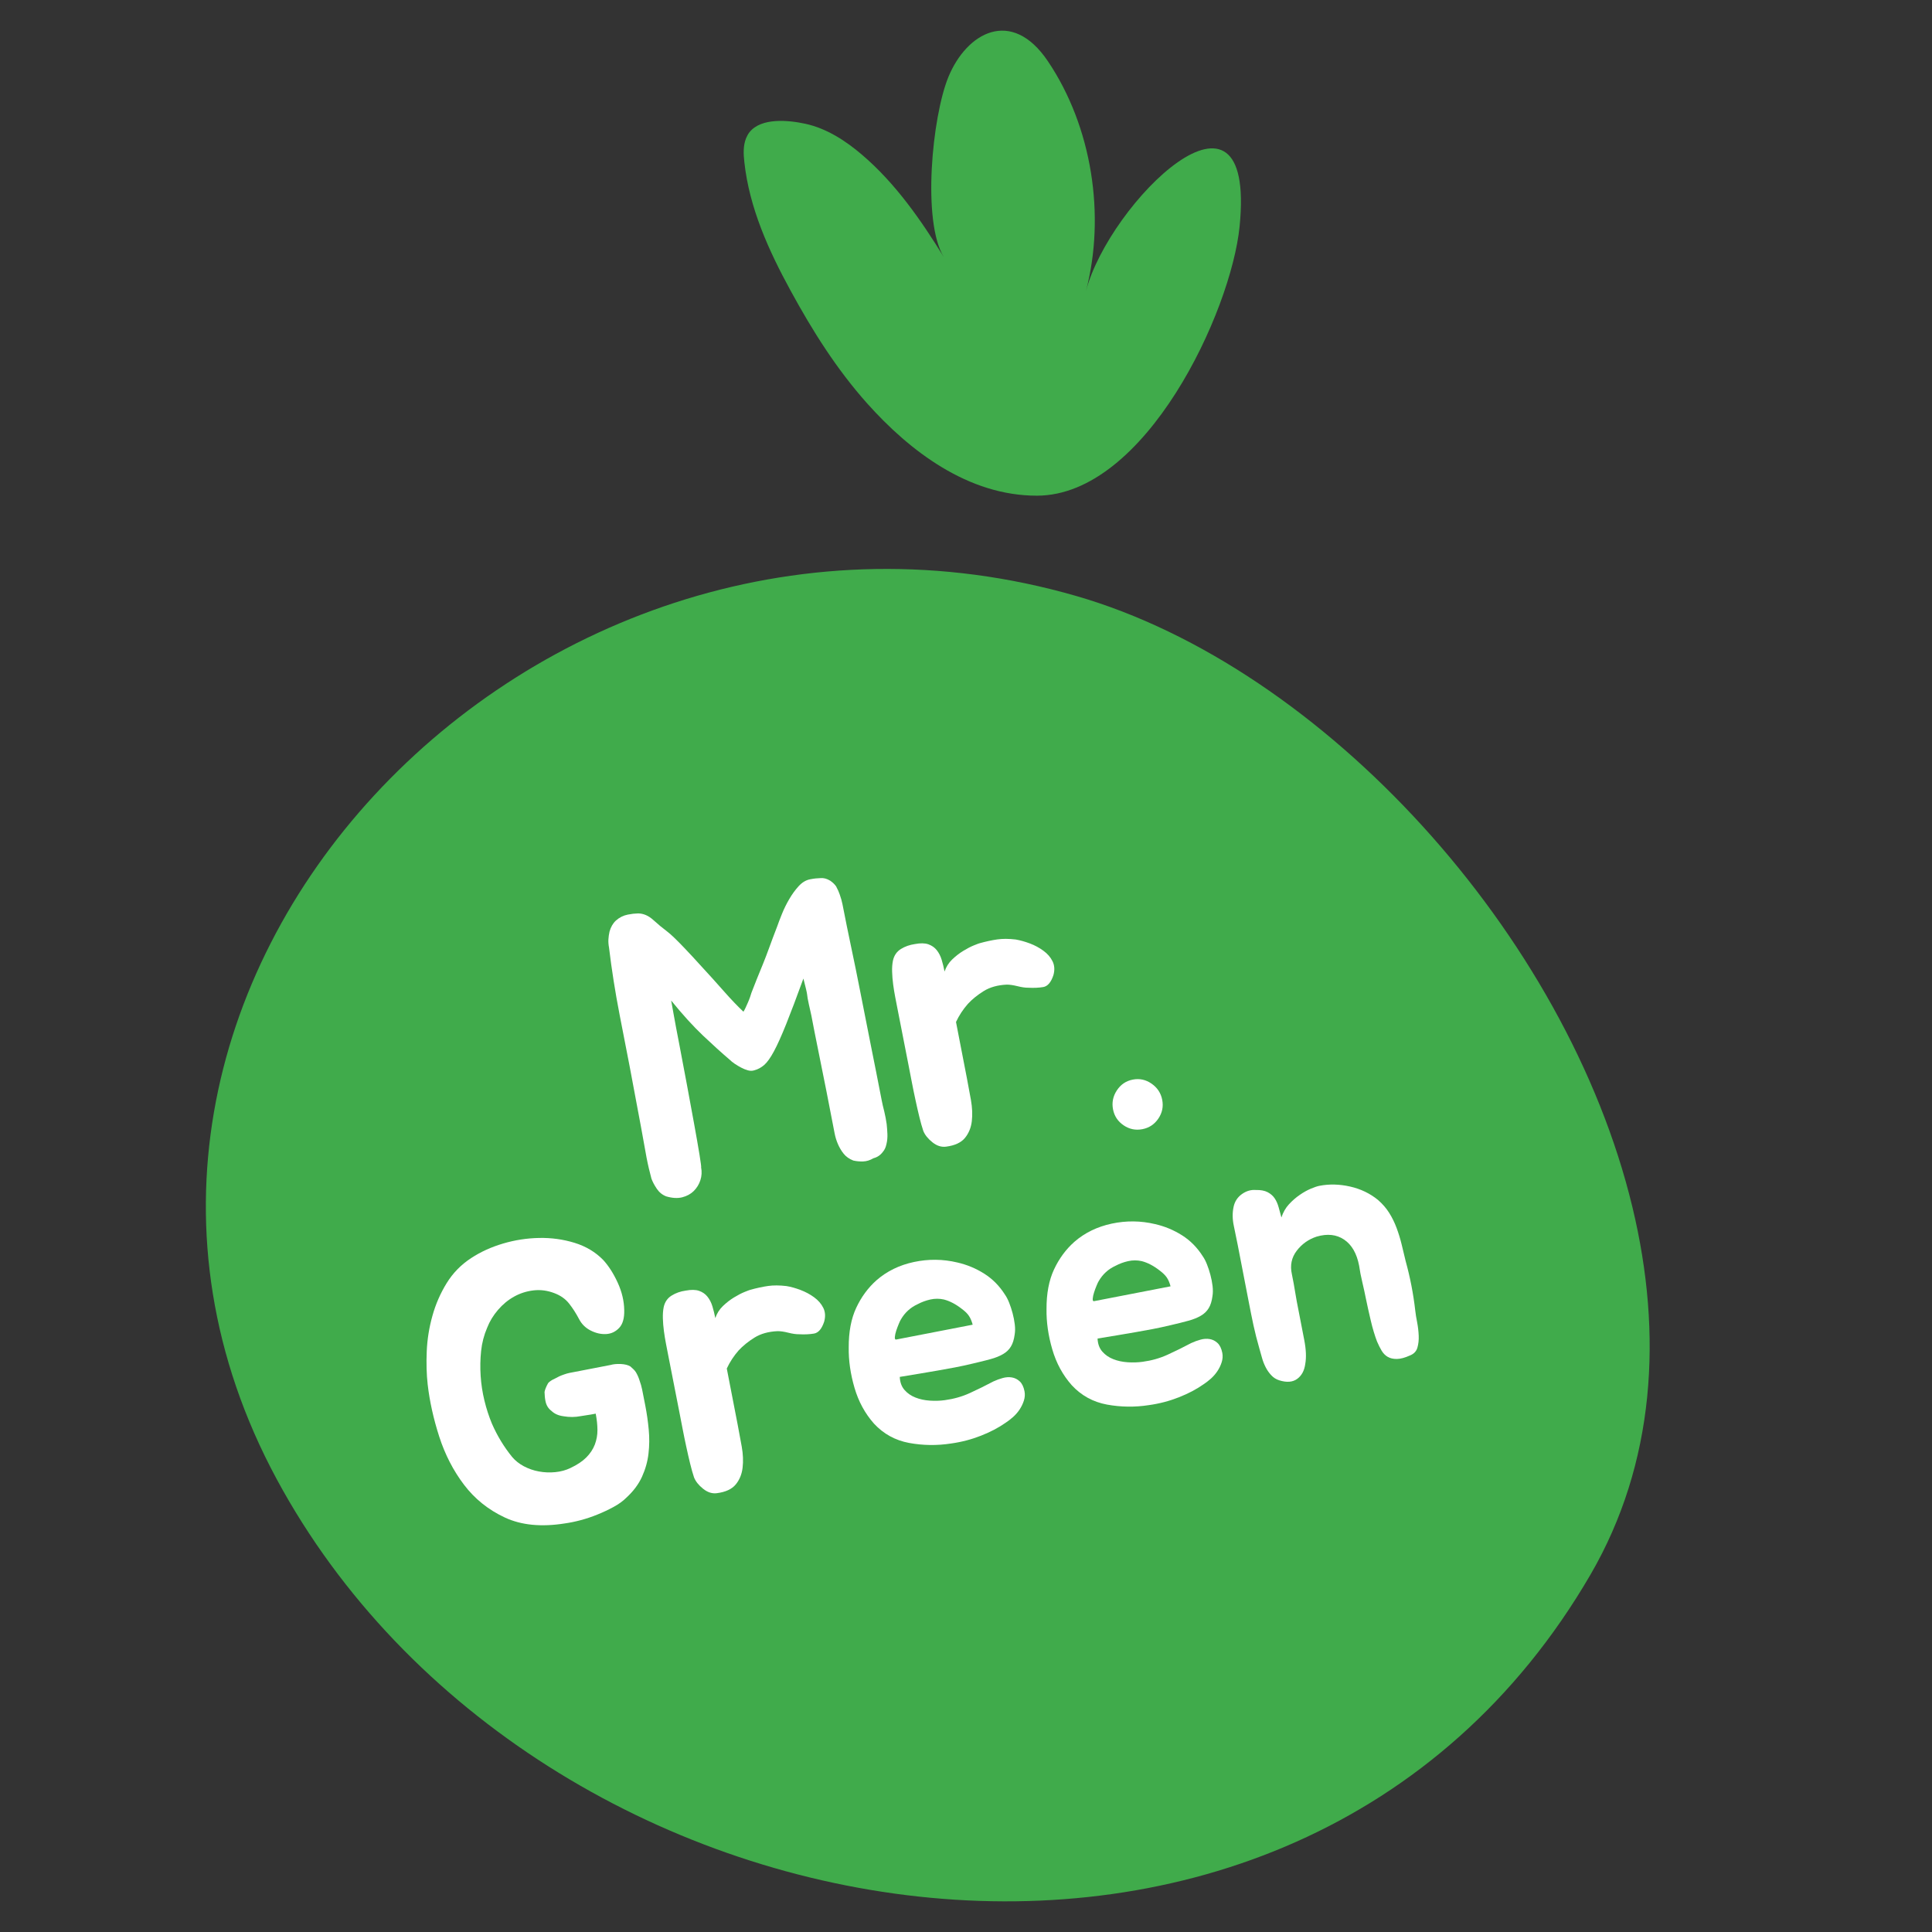 <svg xmlns="http://www.w3.org/2000/svg" xmlns:xlink="http://www.w3.org/1999/xlink" id="Capa_1" x="0px" y="0px" viewBox="0 0 500 500" style="enable-background:new 0 0 500 500;" xml:space="preserve"><rect x="0" y="0" width="500" height="500" fill="#333333" stroke="none"/><style type="text/css">	.st0{fill:#40AB4B;}	.st1{fill:#FFFFFF;}</style><g>	<path class="st0" d="M422.48,312.45c7.94,32.99,5.82,66.33-10.85,95.04c-76.77,132.09-273.62,98.37-340.01-24.67  C3.1,255.83,138.6,113.89,278.49,154.23C342.48,172.69,405.5,241.75,422.48,312.45"></path>	<path class="st0" d="M193.98,34.2c-0.36,0.46-0.65,0.98-0.89,1.55c-0.79,1.97-0.69,4.14-0.45,6.22  c1.28,11.79,6.27,22.82,11.95,33.22c5.64,10.35,11.87,20.28,19.81,29.19c11.05,12.37,26.16,23.93,43.98,23.9  c28.09-0.06,50.22-47.57,52.43-69.69c4.37-43.78-33.8-6.1-39.76,16.73c5.1-19.53,1.6-42.5-9.88-59.51  c-9.39-13.91-20.99-7.4-25.73,4.12c-4.22,10.31-6.85,37.43-1.17,46.62c-5.87-9.53-12.47-19.05-21.13-26.46  c-4.21-3.6-9.14-6.85-14.73-8.06C204.11,31.09,197.03,30.39,193.98,34.2"></path>	<g>		<path class="st1" d="M229.47,290.92c0.09,0.82,0.15,1.68,0.19,2.58c0.03,0.9-0.04,1.75-0.24,2.56c-0.18,0.87-0.5,1.56-0.96,2.07   c-0.61,0.82-1.41,1.36-2.41,1.62c-0.88,0.52-1.77,0.8-2.67,0.83c-0.9,0.03-1.76-0.05-2.56-0.24c-1.06-0.42-1.89-1.01-2.49-1.77   c-0.6-0.75-1.09-1.59-1.48-2.49c-0.39-0.9-0.68-1.86-0.87-2.87c-0.2-1.01-0.38-1.95-0.55-2.83l-1.53-7.88l-3.1-15.44   c-0.21-1.08-0.37-1.92-0.49-2.53c-0.12-0.61-0.23-1.16-0.32-1.67c-0.1-0.51-0.23-1.07-0.38-1.71c-0.16-0.63-0.35-1.56-0.59-2.77   c-0.04-0.2-0.09-0.56-0.15-1.07c-0.06-0.51-0.38-1.87-0.95-4.06c-1.78,4.89-3.27,8.83-4.47,11.82c-1.2,2.99-2.25,5.33-3.15,7   c-0.9,1.68-1.74,2.85-2.51,3.53c-0.78,0.68-1.63,1.14-2.56,1.39c-0.53,0.17-1.08,0.18-1.67,0.01c-0.59-0.16-1.18-0.4-1.76-0.71   c-0.58-0.31-1.14-0.63-1.66-0.99c-0.52-0.35-0.96-0.71-1.31-1.06c-2.01-1.71-4.3-3.78-6.87-6.21c-2.57-2.44-5.32-5.47-8.26-9.09   c0.01,0.07,0.21,1.18,0.6,3.34c0.38,2.16,0.89,4.85,1.51,8.04c0.62,3.2,1.27,6.64,1.95,10.32c0.68,3.68,1.31,7.1,1.89,10.27   c0.58,3.17,1.04,5.83,1.39,7.96c0.34,2.14,0.48,3.21,0.41,3.22c0.22,1.15,0.16,2.26-0.19,3.34c-0.35,1.08-0.92,2.01-1.71,2.8   c-0.79,0.78-1.79,1.32-2.99,1.63c-1.2,0.3-2.58,0.22-4.14-0.24c-0.98-0.37-1.79-1.02-2.42-1.94c-0.63-0.92-1.1-1.81-1.41-2.66   c-0.25-0.93-0.48-1.83-0.68-2.7c-0.2-0.87-0.4-1.77-0.58-2.72l-1.43-7.9l-2.92-15.58l-2.63-13.53   c-1.14-5.86-2.05-11.66-2.74-17.39c-0.14-0.74-0.19-1.45-0.15-2.12c0.04-0.67,0.14-1.34,0.29-2c0.33-1.18,0.88-2.13,1.65-2.84   c0.89-0.8,1.91-1.31,3.06-1.54c0.47-0.09,0.93-0.16,1.37-0.22c0.44-0.05,0.88-0.08,1.29-0.09c1.4,0.01,2.71,0.57,3.95,1.7   c1.23,1.12,2.38,2.07,3.43,2.85c0.66,0.5,1.37,1.13,2.15,1.89c0.78,0.76,1.56,1.55,2.35,2.38s1.54,1.62,2.25,2.39   c0.71,0.77,1.33,1.45,1.87,2.05c2.3,2.49,4.37,4.78,6.21,6.87c1.84,2.09,3.53,3.86,5.07,5.31c0.16-0.24,0.34-0.57,0.54-1   c0.2-0.42,0.41-0.88,0.62-1.38c0.22-0.5,0.4-0.97,0.56-1.42c0.16-0.45,0.28-0.82,0.36-1.12c0.46-1.21,0.93-2.4,1.4-3.57   c0.47-1.17,0.98-2.43,1.53-3.75c0.54-1.33,1.1-2.78,1.67-4.36c0.57-1.58,1.25-3.39,2.04-5.43c0.31-0.9,0.73-1.99,1.25-3.28   c0.52-1.29,1.14-2.56,1.88-3.82c0.73-1.26,1.55-2.38,2.44-3.36c0.89-0.97,1.88-1.57,2.96-1.78c0.54-0.1,1.01-0.18,1.42-0.22   c0.41-0.04,0.82-0.07,1.24-0.08c0.82-0.09,1.67,0.13,2.54,0.66c0.64,0.44,1.16,0.93,1.54,1.48c0.44,0.82,0.75,1.53,0.94,2.12   c0.16,0.46,0.29,0.89,0.41,1.28c0.11,0.4,0.21,0.8,0.29,1.2c0.73,3.77,1.49,7.5,2.27,11.19c0.79,3.69,1.54,7.42,2.28,11.19   c0.89,4.58,1.82,9.29,2.79,14.13c0.97,4.84,1.91,9.55,2.79,14.13c0.18,0.94,0.41,1.95,0.69,3.01   C229.11,288.75,229.32,289.83,229.47,290.92z"></path>		<path class="st1" d="M232.22,260.82c-0.16-0.81-0.34-1.73-0.54-2.78c-0.2-1.04-0.38-2.13-0.53-3.25c-0.15-1.12-0.24-2.22-0.27-3.3   c-0.04-1.08,0.04-2.05,0.22-2.92c0.3-1.32,0.98-2.3,2.05-2.97c1.06-0.66,2.27-1.08,3.63-1.28c1.42-0.27,2.57-0.25,3.47,0.06   c0.9,0.32,1.63,0.82,2.18,1.52c0.56,0.7,0.98,1.53,1.27,2.48c0.29,0.96,0.54,1.98,0.75,3.05c0.4-1.19,1.05-2.23,1.96-3.11   c0.91-0.87,1.87-1.62,2.87-2.23c1-0.61,1.92-1.09,2.76-1.43c0.84-0.34,1.33-0.52,1.47-0.55c1.66-0.46,3.18-0.79,4.58-0.99   c1.39-0.2,2.98-0.19,4.77,0.02c1.16,0.2,2.37,0.54,3.66,1.02c1.28,0.48,2.45,1.11,3.51,1.89c1.06,0.77,1.85,1.68,2.37,2.74   c0.52,1.05,0.59,2.24,0.22,3.58c-0.62,1.87-1.5,2.89-2.65,3.08c-1.15,0.19-2.43,0.25-3.85,0.17c-0.77,0.01-1.7-0.12-2.8-0.4   c-1.1-0.27-2.04-0.41-2.8-0.4c-2.35,0.11-4.34,0.67-5.96,1.68c-1.62,1.01-2.98,2.12-4.08,3.31c-1.26,1.43-2.28,2.99-3.07,4.68   l2.82,14.55c0.35,1.82,0.7,3.71,1.05,5.67c0.34,1.96,0.42,3.78,0.22,5.46c-0.2,1.68-0.79,3.12-1.78,4.33   c-0.99,1.2-2.61,1.96-4.86,2.25c-1.22,0.17-2.42-0.21-3.57-1.14c-1.16-0.93-1.94-1.91-2.35-2.95c-0.33-0.98-0.67-2.18-1.01-3.58   c-0.34-1.4-0.68-2.87-1.01-4.42c-0.34-1.54-0.65-3.11-0.96-4.69c-0.31-1.58-0.59-3.05-0.85-4.39L232.22,260.82z"></path>		<path class="st1" d="M300.78,284.63c0.34,1.75,0.01,3.37-1,4.86c-1.01,1.49-2.38,2.4-4.13,2.74c-1.75,0.34-3.37,0.01-4.86-1   c-1.49-1.01-2.4-2.38-2.74-4.13c-0.34-1.75-0.01-3.39,0.99-4.91c1-1.52,2.37-2.45,4.12-2.79c1.75-0.34,3.37,0.01,4.87,1.05   C299.52,281.49,300.44,282.88,300.78,284.63z"></path>	</g>	<g>		<path class="st1" d="M167.01,363.81c0.39,2.02,0.69,4.08,0.88,6.17c0.2,2.1,0.18,4.16-0.06,6.2c-0.23,2.04-0.79,4.03-1.67,5.98   c-0.88,1.95-2.24,3.77-4.08,5.46c-0.88,0.87-1.97,1.66-3.26,2.36c-1.3,0.71-2.67,1.36-4.13,1.95c-1.46,0.6-2.92,1.09-4.38,1.48   c-1.46,0.39-2.84,0.67-4.13,0.85c-6.1,0.97-11.28,0.46-15.55-1.54c-4.27-2-7.79-4.83-10.56-8.49c-2.77-3.66-4.9-7.8-6.4-12.44   c-1.49-4.64-2.49-9.14-2.99-13.52c-0.29-2.6-0.37-5.45-0.24-8.55c0.13-3.1,0.62-6.16,1.47-9.19c0.84-3.03,2.08-5.85,3.7-8.48   c1.62-2.62,3.74-4.78,6.34-6.47c2.42-1.59,5.16-2.84,8.23-3.75c3.07-0.91,6.19-1.39,9.36-1.45c3.17-0.06,6.22,0.36,9.15,1.26   c2.93,0.9,5.4,2.38,7.41,4.43c1.42,1.55,2.67,3.5,3.76,5.88c1.09,2.37,1.65,4.75,1.69,7.11c0.05,2.09-0.38,3.62-1.31,4.6   c-0.93,0.98-2.05,1.52-3.36,1.59c-1.31,0.08-2.65-0.22-4-0.9c-1.35-0.68-2.37-1.69-3.05-3.03c-0.77-1.46-1.62-2.78-2.55-3.96   c-0.93-1.18-2.18-2.07-3.77-2.68c-1.81-0.7-3.62-0.94-5.43-0.73c-1.81,0.21-3.49,0.75-5.03,1.61c-1.55,0.86-2.93,2-4.16,3.43   c-1.23,1.43-2.17,2.97-2.82,4.64c-0.82,1.91-1.34,3.91-1.56,6.01c-0.22,2.11-0.26,4.24-0.12,6.42c0.14,2.17,0.47,4.31,0.98,6.41   c0.51,2.1,1.16,4.09,1.94,5.97c1.38,3.16,3.13,6.03,5.24,8.63c0.82,0.96,1.82,1.76,3.03,2.4c1.21,0.64,2.5,1.09,3.88,1.34   c1.38,0.26,2.79,0.32,4.23,0.18c1.44-0.14,2.77-0.5,3.98-1.09c1.73-0.82,3.09-1.73,4.08-2.73c0.99-1,1.72-2.1,2.19-3.31   c0.46-1.21,0.69-2.47,0.68-3.8c-0.01-1.32-0.16-2.7-0.43-4.11l-0.02-0.1c-0.88,0.17-1.65,0.31-2.33,0.4   c-0.68,0.1-1.19,0.18-1.53,0.24c-1.48,0.29-2.98,0.3-4.5,0.03c-1.29-0.17-2.32-0.63-3.1-1.39c-0.82-0.61-1.33-1.46-1.54-2.53   c-0.08-0.4-0.14-0.79-0.17-1.17c-0.04-0.38-0.06-0.77-0.07-1.19c0.1-0.58,0.4-1.34,0.92-2.28c0.34-0.41,0.93-0.81,1.76-1.18   c0.38-0.21,0.76-0.41,1.14-0.59c0.39-0.18,0.84-0.35,1.37-0.53c0.39-0.14,0.82-0.26,1.29-0.36c0.47-0.09,0.94-0.18,1.42-0.27   l9.19-1.78c0.73-0.21,1.6-0.29,2.63-0.25c1.02,0.05,1.85,0.25,2.48,0.62c0.26,0.23,0.51,0.46,0.76,0.69   c0.25,0.23,0.48,0.5,0.68,0.81c0.41,0.69,0.72,1.4,0.94,2.12c0.14,0.39,0.28,0.8,0.4,1.23c0.12,0.43,0.21,0.82,0.28,1.15   L167.01,363.81z"></path>	</g>	<g>		<path class="st1" d="M172.89,350.51c-0.16-0.81-0.34-1.73-0.54-2.78c-0.2-1.04-0.38-2.13-0.53-3.25c-0.15-1.12-0.24-2.22-0.27-3.3   c-0.03-1.08,0.04-2.05,0.22-2.93c0.3-1.32,0.98-2.3,2.05-2.96c1.06-0.66,2.27-1.09,3.63-1.28c1.41-0.27,2.57-0.25,3.47,0.06   c0.9,0.31,1.63,0.82,2.18,1.52c0.56,0.7,0.98,1.53,1.27,2.48c0.29,0.96,0.54,1.98,0.75,3.05c0.4-1.19,1.05-2.23,1.96-3.11   c0.91-0.87,1.87-1.62,2.87-2.23c1-0.61,1.92-1.09,2.76-1.43c0.84-0.34,1.33-0.52,1.47-0.55c1.66-0.46,3.18-0.79,4.58-0.99   c1.39-0.2,2.98-0.19,4.77,0.02c1.16,0.19,2.37,0.53,3.66,1.02c1.28,0.49,2.45,1.11,3.51,1.89c1.06,0.77,1.85,1.69,2.37,2.74   c0.52,1.05,0.59,2.24,0.22,3.57c-0.62,1.87-1.5,2.89-2.65,3.08c-1.15,0.19-2.43,0.25-3.84,0.17c-0.77,0.01-1.7-0.12-2.8-0.4   c-1.1-0.28-2.04-0.41-2.8-0.4c-2.36,0.11-4.34,0.67-5.96,1.68c-1.62,1.01-2.98,2.12-4.08,3.3c-1.26,1.43-2.28,3-3.07,4.69   l2.82,14.55c0.35,1.82,0.7,3.71,1.05,5.67c0.35,1.96,0.42,3.78,0.22,5.46c-0.2,1.68-0.79,3.13-1.78,4.33   c-0.99,1.2-2.61,1.96-4.86,2.25c-1.22,0.17-2.42-0.21-3.58-1.14c-1.16-0.93-1.94-1.91-2.35-2.95c-0.33-0.98-0.67-2.18-1.01-3.58   c-0.34-1.4-0.68-2.87-1.01-4.42c-0.34-1.54-0.65-3.1-0.96-4.69c-0.31-1.58-0.59-3.05-0.85-4.39L172.89,350.51z"></path>	</g>	<g>		<path class="st1" d="M257.1,357.51c0.77-0.36,1.57-0.65,2.4-0.88c0.83-0.23,1.62-0.28,2.38-0.15c0.76,0.13,1.44,0.47,2.03,1.02   c0.59,0.55,1,1.4,1.23,2.54c0.16,0.81,0.1,1.62-0.16,2.44c-0.26,0.82-0.64,1.59-1.12,2.32c-0.49,0.72-1.06,1.38-1.72,1.96   c-0.66,0.58-1.3,1.07-1.92,1.47c-1.78,1.25-3.89,2.36-6.33,3.32c-2.43,0.96-5.01,1.64-7.73,2.02c-3.66,0.57-7.29,0.52-10.88-0.14   c-3.59-0.67-6.62-2.33-9.09-5c-2.33-2.62-4.01-5.72-5.05-9.29c-1.04-3.57-1.54-7.04-1.49-10.4c-0.02-4.05,0.63-7.47,1.94-10.28   c1.31-2.8,3.06-5.19,5.27-7.15c2.69-2.34,5.91-3.91,9.67-4.71c3.76-0.8,7.51-0.76,11.24,0.13c2.48,0.57,4.8,1.53,6.96,2.9   c2.15,1.36,3.93,3.17,5.35,5.41c0.39,0.55,0.75,1.25,1.09,2.1c0.34,0.84,0.63,1.75,0.89,2.71c0.26,0.96,0.44,1.92,0.56,2.88   c0.12,0.96,0.11,1.83-0.02,2.62c-0.17,1.29-0.49,2.34-0.97,3.12c-0.47,0.79-1.15,1.45-2.03,1.96c-0.88,0.52-1.96,0.96-3.26,1.31   c-1.29,0.36-2.84,0.74-4.65,1.16c-1.6,0.38-3.11,0.71-4.53,0.98c-1.41,0.27-2.87,0.54-4.35,0.79c-1.49,0.25-3.03,0.52-4.62,0.79   c-1.59,0.27-3.37,0.57-5.33,0.88c0.06,1.39,0.47,2.51,1.23,3.38c0.76,0.87,1.71,1.52,2.84,1.96c1.13,0.45,2.37,0.71,3.72,0.8   c1.34,0.09,2.63,0.05,3.86-0.12c2.31-0.31,4.47-0.92,6.46-1.83C252.96,359.62,255.01,358.62,257.1,357.51z M248.95,338.76   c-1.57-1.23-3.12-2.05-4.67-2.45c-1.17-0.26-2.34-0.26-3.51,0c-1.17,0.26-2.26,0.67-3.28,1.21c-1.86,0.85-3.32,2.18-4.36,3.99   c-0.11,0.16-0.28,0.52-0.52,1.1c-0.24,0.57-0.46,1.15-0.66,1.75c-0.2,0.6-0.32,1.15-0.36,1.64c-0.04,0.5,0.07,0.72,0.34,0.67   l19.8-3.84c-0.25-0.93-0.57-1.69-0.97-2.28C250.38,339.97,249.77,339.37,248.95,338.76z"></path>	</g>	<g>		<path class="st1" d="M308.29,347.58c0.77-0.36,1.57-0.65,2.4-0.88c0.83-0.23,1.62-0.28,2.38-0.15s1.44,0.47,2.03,1.02   c0.59,0.55,1,1.4,1.23,2.54c0.16,0.81,0.1,1.62-0.16,2.44c-0.26,0.82-0.63,1.59-1.12,2.32c-0.49,0.72-1.06,1.38-1.72,1.96   c-0.66,0.58-1.3,1.07-1.92,1.47c-1.78,1.25-3.89,2.36-6.33,3.32c-2.43,0.96-5.01,1.64-7.73,2.02c-3.66,0.57-7.29,0.52-10.88-0.14   c-3.59-0.67-6.62-2.33-9.09-5c-2.33-2.62-4.01-5.72-5.05-9.29c-1.04-3.57-1.54-7.04-1.49-10.4c-0.02-4.05,0.63-7.47,1.94-10.28   c1.31-2.8,3.06-5.19,5.27-7.15c2.69-2.34,5.92-3.91,9.67-4.71c3.76-0.8,7.51-0.76,11.24,0.13c2.48,0.57,4.8,1.53,6.96,2.9   c2.15,1.36,3.93,3.17,5.35,5.41c0.39,0.55,0.75,1.25,1.09,2.1c0.34,0.84,0.63,1.75,0.89,2.71c0.26,0.96,0.44,1.92,0.56,2.88   c0.11,0.96,0.11,1.83-0.02,2.62c-0.17,1.29-0.49,2.34-0.97,3.12c-0.48,0.79-1.15,1.45-2.03,1.96c-0.88,0.52-1.96,0.96-3.26,1.31   c-1.29,0.36-2.84,0.74-4.65,1.16c-1.6,0.38-3.11,0.71-4.53,0.98c-1.41,0.27-2.87,0.54-4.35,0.79c-1.49,0.25-3.03,0.52-4.62,0.79   c-1.59,0.27-3.37,0.57-5.33,0.88c0.06,1.39,0.47,2.51,1.23,3.38c0.76,0.87,1.71,1.52,2.84,1.96c1.13,0.45,2.37,0.71,3.72,0.8   c1.34,0.09,2.63,0.05,3.86-0.12c2.32-0.31,4.47-0.92,6.46-1.83C304.16,349.69,306.2,348.69,308.29,347.58z M300.15,328.83   c-1.57-1.23-3.12-2.05-4.67-2.45c-1.17-0.26-2.34-0.26-3.51,0c-1.17,0.26-2.26,0.67-3.28,1.21c-1.86,0.85-3.32,2.18-4.36,3.99   c-0.11,0.16-0.28,0.52-0.52,1.1c-0.24,0.57-0.46,1.15-0.65,1.75c-0.2,0.6-0.32,1.15-0.36,1.64c-0.04,0.5,0.07,0.72,0.34,0.67   l19.8-3.84c-0.25-0.93-0.57-1.69-0.97-2.28C301.57,330.04,300.96,329.44,300.15,328.83z"></path>	</g>	<g>		<path class="st1" d="M320.32,322.19c-0.3-1.55-0.64-3.19-1.01-4.94c-0.37-1.74-0.39-3.38-0.06-4.91c0.29-1.38,1-2.48,2.14-3.3   c1.13-0.81,2.34-1.17,3.62-1.07c1.25-0.03,2.27,0.16,3.04,0.56c0.78,0.41,1.39,0.94,1.83,1.59c0.44,0.65,0.78,1.42,1.03,2.32   c0.24,0.9,0.48,1.78,0.72,2.64c0.44-1.34,1.09-2.48,1.96-3.42c0.87-0.94,1.79-1.74,2.78-2.42c0.98-0.68,1.95-1.22,2.88-1.61   c0.94-0.39,1.67-0.64,2.21-0.74c2.56-0.5,5.21-0.43,7.95,0.19c2.74,0.62,5.15,1.78,7.22,3.47c1.18,1.03,2.15,2.15,2.91,3.37   c0.76,1.21,1.39,2.51,1.9,3.88c0.51,1.37,0.94,2.77,1.29,4.2c0.35,1.44,0.7,2.89,1.05,4.36c1.17,4.24,2,8.52,2.49,12.83   c0.1,0.89,0.26,1.91,0.49,3.05c0.22,1.15,0.35,2.29,0.4,3.43c0.05,1.14-0.07,2.18-0.34,3.11c-0.27,0.93-0.9,1.59-1.87,1.99   c-1.35,0.61-2.49,0.92-3.44,0.93c-0.94,0.01-1.73-0.17-2.36-0.54c-0.63-0.36-1.15-0.89-1.57-1.58c-0.41-0.69-0.81-1.48-1.2-2.39   c-0.28-0.71-0.56-1.55-0.85-2.51c-0.29-0.96-0.55-1.94-0.78-2.94c-0.23-1.01-0.46-1.99-0.68-2.96c-0.22-0.97-0.41-1.86-0.57-2.67   c-0.25-1.28-0.56-2.68-0.92-4.22c-0.37-1.54-0.65-2.98-0.84-4.34c-0.61-3.17-1.91-5.41-3.88-6.74c-1.97-1.33-4.34-1.59-7.12-0.77   c-2.1,0.69-3.82,1.91-5.16,3.67c-1.34,1.76-1.75,3.78-1.24,6.06c0.17,0.87,0.33,1.68,0.47,2.42c0.14,0.74,0.27,1.49,0.38,2.23   c0.11,0.75,0.25,1.56,0.42,2.43c0.17,0.88,0.36,1.85,0.57,2.93c0.43,2.22,0.89,4.56,1.36,7.02c0.48,2.46,0.56,4.52,0.26,6.19   c-0.23,1.72-0.92,3.01-2.08,3.86c-1.16,0.86-2.71,0.98-4.64,0.38c-0.82-0.26-1.52-0.7-2.09-1.33c-0.58-0.62-1.06-1.31-1.45-2.08   c-0.39-0.76-0.7-1.56-0.93-2.39c-0.23-0.83-0.45-1.61-0.66-2.34c-0.63-2.18-1.15-4.23-1.56-6.14c-0.41-1.91-0.82-3.98-1.25-6.2   L320.32,322.19z"></path>	</g></g></svg>